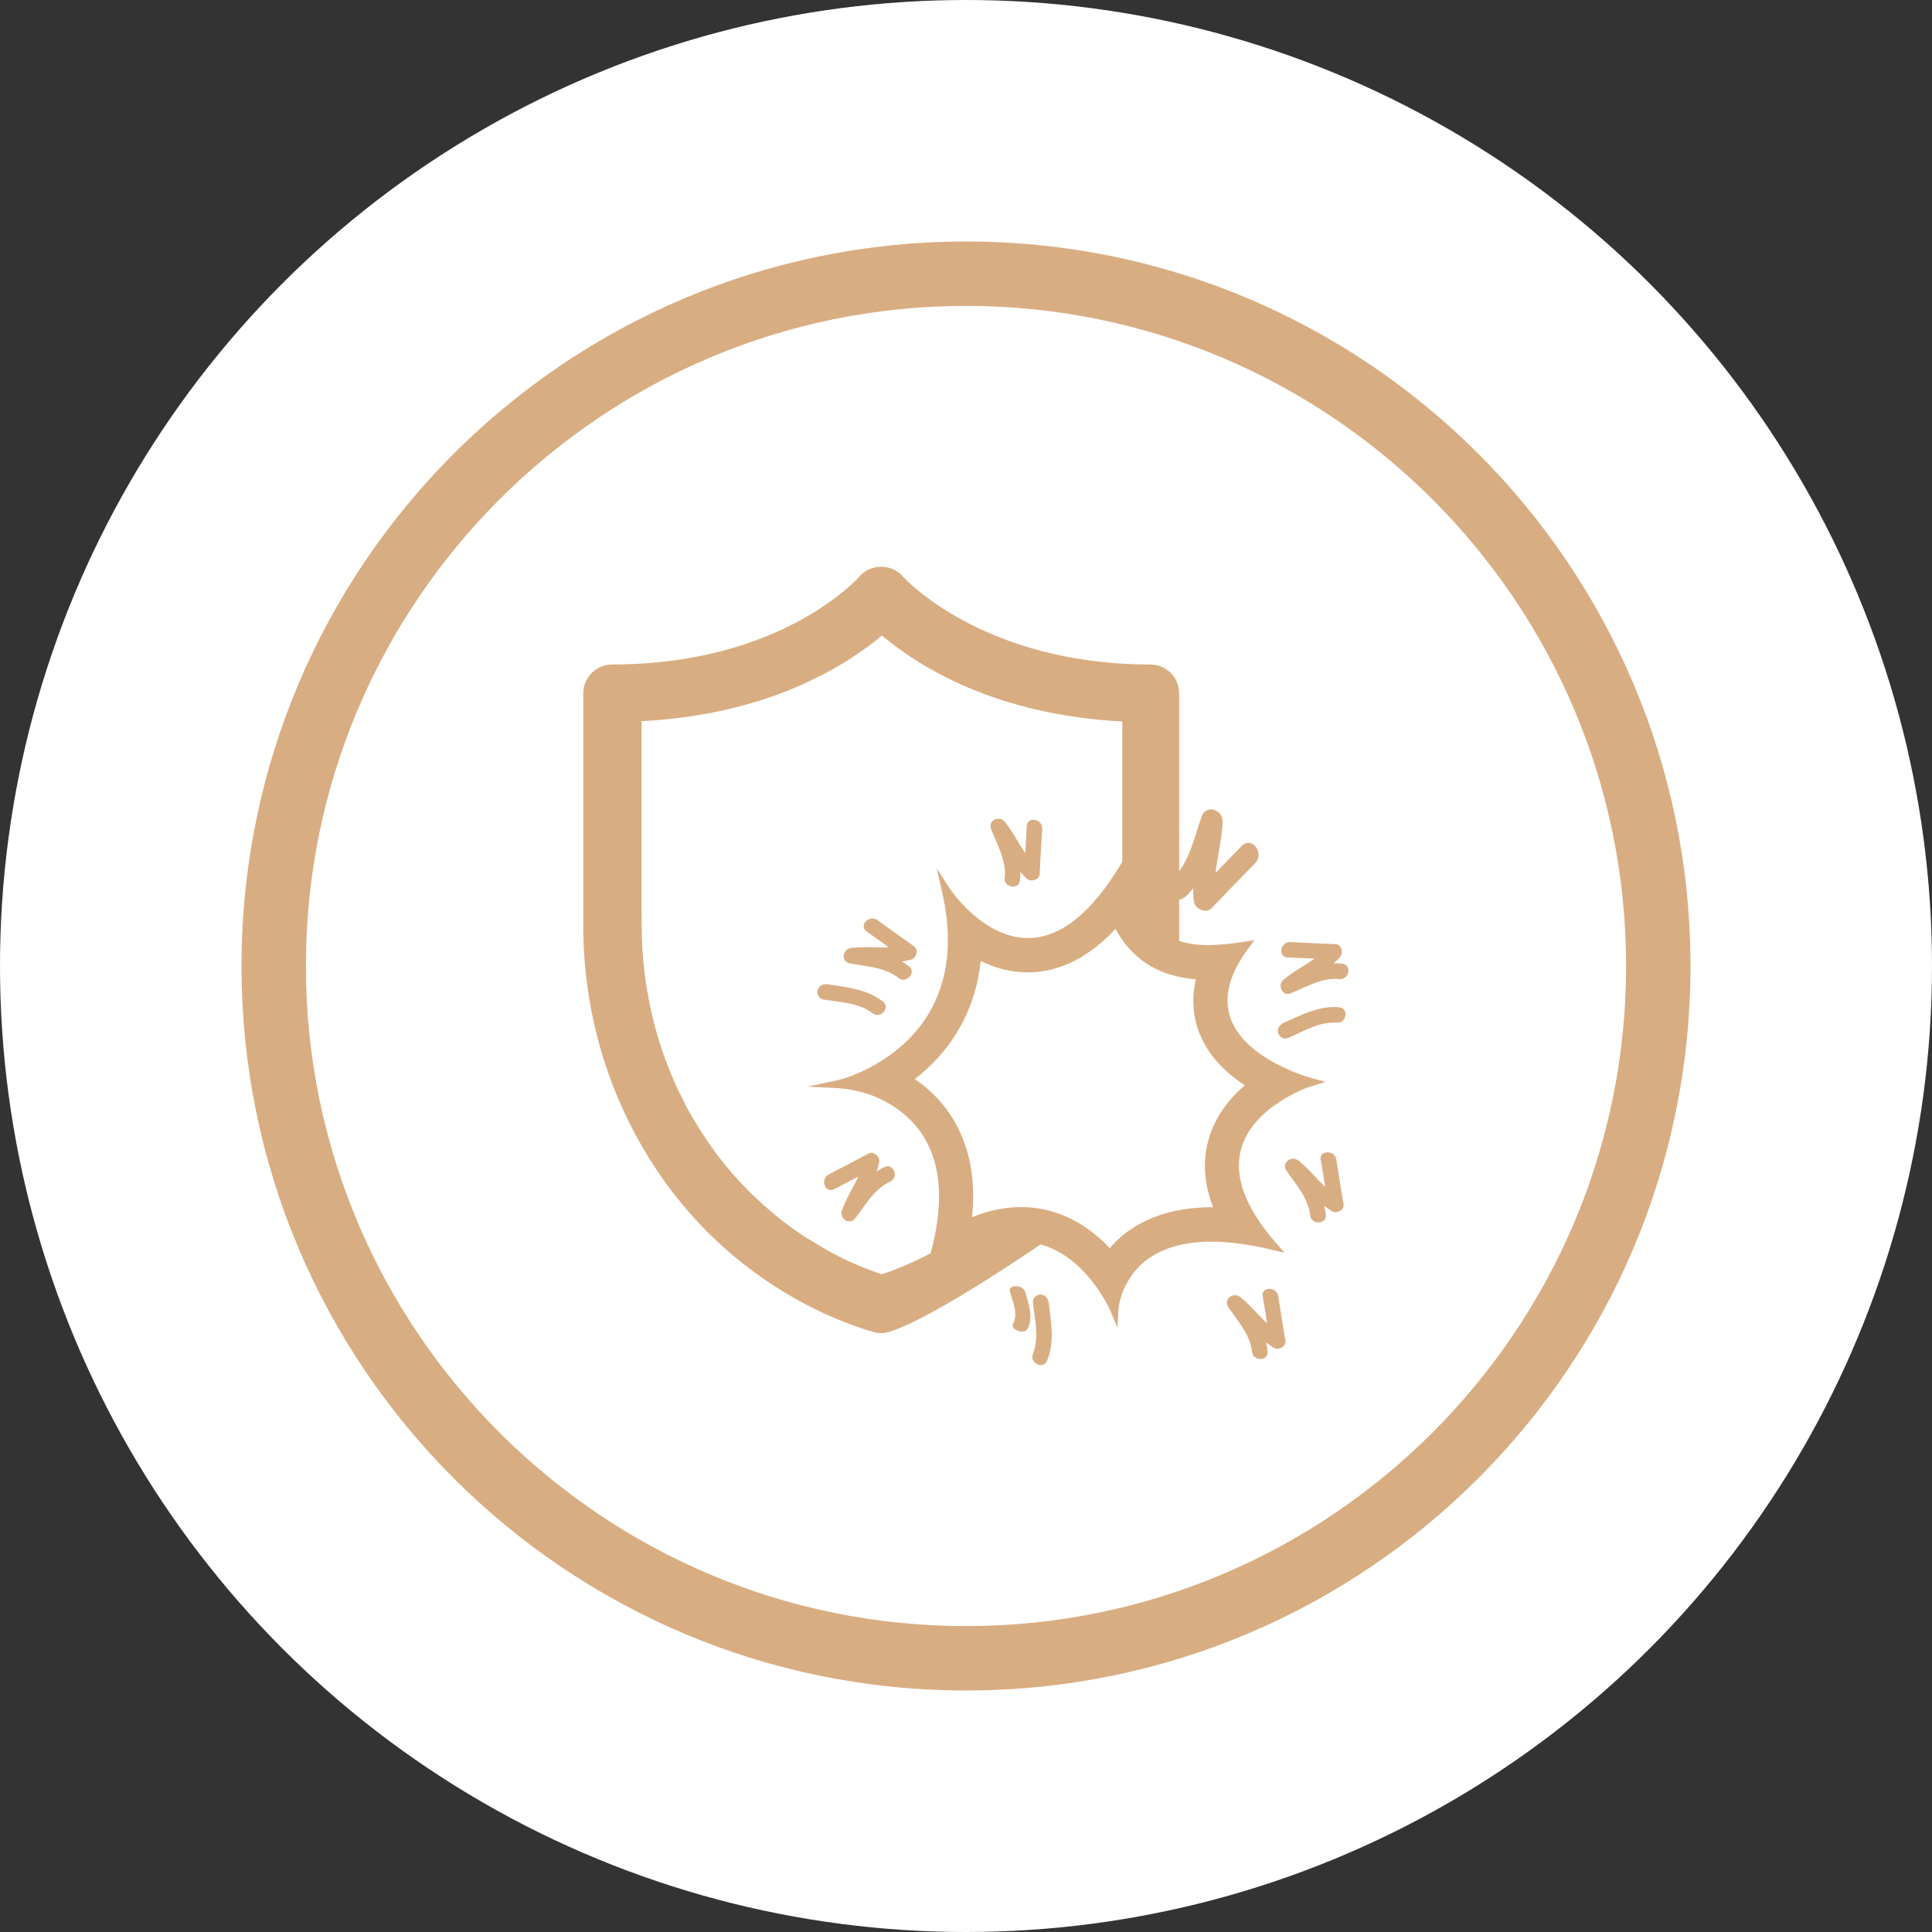 <svg xmlns="http://www.w3.org/2000/svg" width="80" height="80" viewBox="0 0 80 80" fill="none"><rect x="0" y="0" width="80" height="80" fill="#333333" stroke="none"/><circle cx="40" cy="40" r="40" fill="white"></circle><path d="M40 12.667C55.073 12.667 67.333 24.927 67.333 40C67.333 55.073 55.073 67.333 40 67.333C24.927 67.333 12.667 55.073 12.667 40C12.667 24.927 24.927 12.667 40 12.667ZM40 10C23.433 10 10 23.433 10 40C10 56.567 23.433 70 40 70C56.567 70 70 56.567 70 40C70 23.433 56.567 10 40 10Z" fill="#D9AD82"></path><path d="M49.073 37.14C49.2 37.027 49.306 36.907 49.406 36.78C49.406 36.96 49.406 37.147 49.44 37.333C49.48 37.633 49.926 37.853 50.166 37.607C50.766 36.98 51.38 36.353 51.986 35.727C52.373 35.307 51.819 34.613 51.419 35.027C51.059 35.4 50.693 35.773 50.333 36.147C50.413 35.433 50.606 34.72 50.626 34C50.626 33.513 49.94 33.3 49.76 33.807C49.44 34.707 49.239 35.76 48.513 36.433C48.093 36.82 48.646 37.527 49.08 37.133L49.073 37.14Z" fill="#D9AD82"></path><path d="M36.62 48.329C36.507 48.376 36.407 48.436 36.307 48.502C36.347 48.376 36.387 48.249 36.407 48.116C36.447 47.902 36.187 47.649 35.973 47.762C35.42 48.056 34.86 48.349 34.307 48.636C33.947 48.836 34.173 49.436 34.54 49.242C34.867 49.069 35.207 48.896 35.54 48.716C35.327 49.189 35.033 49.636 34.86 50.122C34.747 50.456 35.173 50.756 35.413 50.449C35.833 49.902 36.2 49.229 36.86 48.929C37.233 48.762 37.013 48.149 36.627 48.322L36.62 48.329Z" fill="#D9AD82"></path><path d="M35.194 39.894C35.874 40.021 36.641 40.047 37.201 40.494C37.521 40.754 37.968 40.274 37.641 40.014C37.548 39.941 37.448 39.874 37.348 39.814C37.474 39.794 37.608 39.767 37.734 39.734C37.941 39.674 38.054 39.334 37.854 39.188C37.341 38.828 36.828 38.454 36.321 38.094C35.981 37.861 35.548 38.334 35.881 38.568C36.188 38.781 36.494 39.001 36.801 39.227C36.281 39.248 35.754 39.188 35.234 39.254C34.888 39.301 34.808 39.821 35.194 39.894Z" fill="#D9AD82"></path><path d="M53.452 41.128C54.092 40.868 54.752 40.468 55.465 40.541C55.872 40.581 55.992 39.941 55.572 39.901C55.452 39.888 55.332 39.888 55.219 39.895C55.319 39.808 55.412 39.715 55.499 39.614C55.639 39.448 55.545 39.101 55.299 39.094C54.672 39.075 54.039 39.041 53.419 39.008C53.012 39.001 52.899 39.635 53.319 39.648C53.692 39.661 54.065 39.681 54.439 39.694C54.012 39.995 53.539 40.234 53.145 40.568C52.879 40.801 53.099 41.275 53.459 41.128H53.452Z" fill="#D9AD82"></path><path d="M41.597 36.343C41.55 36.75 42.19 36.87 42.237 36.457C42.25 36.337 42.25 36.217 42.25 36.103C42.337 36.203 42.423 36.297 42.523 36.39C42.69 36.53 43.03 36.443 43.05 36.197C43.077 35.57 43.117 34.943 43.157 34.317C43.17 33.903 42.537 33.79 42.517 34.203C42.497 34.577 42.477 34.957 42.457 35.33C42.163 34.903 41.93 34.423 41.603 34.023C41.377 33.757 40.897 33.963 41.037 34.33C41.29 34.97 41.677 35.637 41.603 36.35L41.597 36.343Z" fill="#D9AD82"></path><path d="M34.112 41.39C34.792 41.503 35.559 41.517 36.132 41.957C36.459 42.21 36.892 41.723 36.559 41.47C35.879 40.943 35.046 40.883 34.232 40.75C33.752 40.75 33.732 41.323 34.112 41.39Z" fill="#D9AD82"></path><path d="M54.692 48.028C54.759 48.394 54.812 48.768 54.872 49.141C54.492 48.788 54.165 48.368 53.752 48.048C53.472 47.834 53.052 48.148 53.265 48.468C53.652 49.041 54.172 49.601 54.252 50.321C54.292 50.728 54.945 50.714 54.899 50.294C54.885 50.168 54.859 50.048 54.832 49.928C54.939 50.008 55.045 50.094 55.165 50.161C55.359 50.268 55.672 50.101 55.632 49.861C55.525 49.248 55.432 48.621 55.332 48.001C55.259 47.601 54.612 47.628 54.685 48.034L54.692 48.028Z" fill="#D9AD82"></path><path d="M55.453 41.708C54.593 41.635 53.867 42.041 53.106 42.375C52.706 42.641 53 43.128 53.353 42.975C53.986 42.701 54.64 42.295 55.353 42.348C55.76 42.381 55.867 41.741 55.447 41.708H55.453Z" fill="#D9AD82"></path><path d="M41.814 53.462C41.934 53.908 42.174 54.402 41.948 54.815C41.814 55.048 42.414 55.275 42.541 55.035C42.814 54.542 42.588 54.002 42.448 53.468C42.288 53.162 41.748 53.215 41.814 53.468V53.462Z" fill="#D9AD82"></path><path d="M42.773 53.96C42.847 54.647 43.04 55.386 42.773 56.06C42.614 56.44 43.2 56.727 43.36 56.34C43.687 55.54 43.514 54.72 43.42 53.9C43.287 53.433 42.733 53.573 42.773 53.96Z" fill="#D9AD82"></path><path d="M52.286 53.682C52.352 54.049 52.406 54.422 52.466 54.796C52.086 54.443 51.759 54.023 51.346 53.703C51.066 53.489 50.646 53.803 50.859 54.123C51.246 54.696 51.766 55.256 51.846 55.976C51.886 56.383 52.539 56.369 52.492 55.949C52.479 55.822 52.452 55.703 52.426 55.583C52.532 55.663 52.639 55.749 52.759 55.816C52.952 55.922 53.266 55.756 53.226 55.516C53.119 54.903 53.026 54.276 52.926 53.656C52.852 53.256 52.206 53.276 52.279 53.689L52.286 53.682Z" fill="#D9AD82"></path><path d="M54.319 44.982L54.886 44.795L54.306 44.642C54.306 44.642 51.572 43.909 50.952 42.162C50.652 41.309 50.899 40.335 51.692 39.269L51.946 38.929L51.526 38.995C51.012 39.075 50.499 39.135 50.006 39.135C49.586 39.135 49.192 39.082 48.826 38.962V28.709C48.826 28.049 48.292 27.515 47.632 27.515C40.692 27.515 37.432 23.922 37.406 23.895C37.172 23.615 36.852 23.469 36.486 23.469C36.119 23.469 35.799 23.622 35.572 23.889C35.539 23.922 32.372 27.515 25.346 27.515C24.686 27.515 24.152 28.049 24.152 28.709V38.362C24.152 43.849 26.626 49.069 30.766 52.322C32.439 53.635 34.246 54.582 36.139 55.149C36.252 55.182 36.366 55.202 36.479 55.202C36.592 55.202 36.712 55.182 36.819 55.149C38.259 54.722 41.492 52.615 43.086 51.529C45.006 52.049 45.972 54.255 45.979 54.282L46.272 54.975L46.312 54.222C46.312 54.222 46.392 52.989 47.492 52.162C48.166 51.662 49.059 51.415 50.166 51.415C50.906 51.415 51.732 51.529 52.659 51.749L53.192 51.875L52.832 51.462C51.566 50.015 51.079 48.709 51.392 47.575C51.892 45.769 54.279 44.982 54.299 44.975L54.319 44.982ZM36.506 52.762C35.699 52.495 34.919 52.149 34.192 51.735L33.372 51.242C33.059 51.042 32.752 50.822 32.459 50.595H32.446L31.972 50.202C31.039 49.422 30.199 48.529 29.499 47.549L29.032 46.855C28.799 46.495 28.606 46.162 28.439 45.855L28.072 45.122C27.546 43.995 27.152 42.809 26.906 41.602L26.759 40.789C26.659 40.142 26.599 39.475 26.579 38.815L26.566 37.815V29.862C27.239 29.829 27.912 29.762 28.586 29.662L29.399 29.529C30.772 29.262 32.072 28.862 33.272 28.322L34.106 27.915C34.512 27.702 34.899 27.475 35.279 27.229L35.899 26.802C36.112 26.649 36.312 26.489 36.519 26.315C38.046 27.602 41.219 29.602 46.472 29.875V35.682C45.266 37.735 43.972 38.802 42.639 38.842C42.612 38.842 42.586 38.842 42.559 38.842C40.679 38.842 39.332 36.795 39.319 36.782L38.786 35.955L39.006 36.915C39.439 38.795 39.292 40.422 38.579 41.755C37.939 42.949 36.946 43.682 36.219 44.095C35.372 44.575 34.746 44.715 34.739 44.715L33.439 44.995L34.766 45.062C34.766 45.062 35.506 45.102 36.279 45.429C37.019 45.749 38.019 46.382 38.532 47.622C39.006 48.755 38.999 50.189 38.532 51.902C37.852 52.249 37.152 52.555 36.526 52.762H36.506ZM50.039 47.202C49.792 48.095 49.859 49.029 50.232 49.989H50.192C48.772 49.989 47.586 50.335 46.666 51.015C46.386 51.222 46.152 51.449 45.952 51.682C45.159 50.842 44.226 50.289 43.232 50.082C42.919 50.015 42.599 49.982 42.279 49.982C41.612 49.982 40.932 50.122 40.252 50.402C40.379 49.149 40.239 48.035 39.832 47.062C39.366 45.935 38.612 45.182 37.879 44.682C38.566 44.155 39.279 43.415 39.812 42.422C40.246 41.615 40.512 40.735 40.612 39.795C41.179 40.075 41.826 40.262 42.539 40.262C42.579 40.262 42.626 40.262 42.666 40.262C43.926 40.229 45.106 39.622 46.192 38.462C46.459 38.962 46.792 39.375 47.206 39.702C47.826 40.195 48.586 40.475 49.519 40.549C49.319 41.409 49.432 42.115 49.612 42.642C49.926 43.535 50.572 44.302 51.546 44.942C50.899 45.495 50.306 46.235 50.039 47.202Z" fill="#D9AD82"></path></svg>